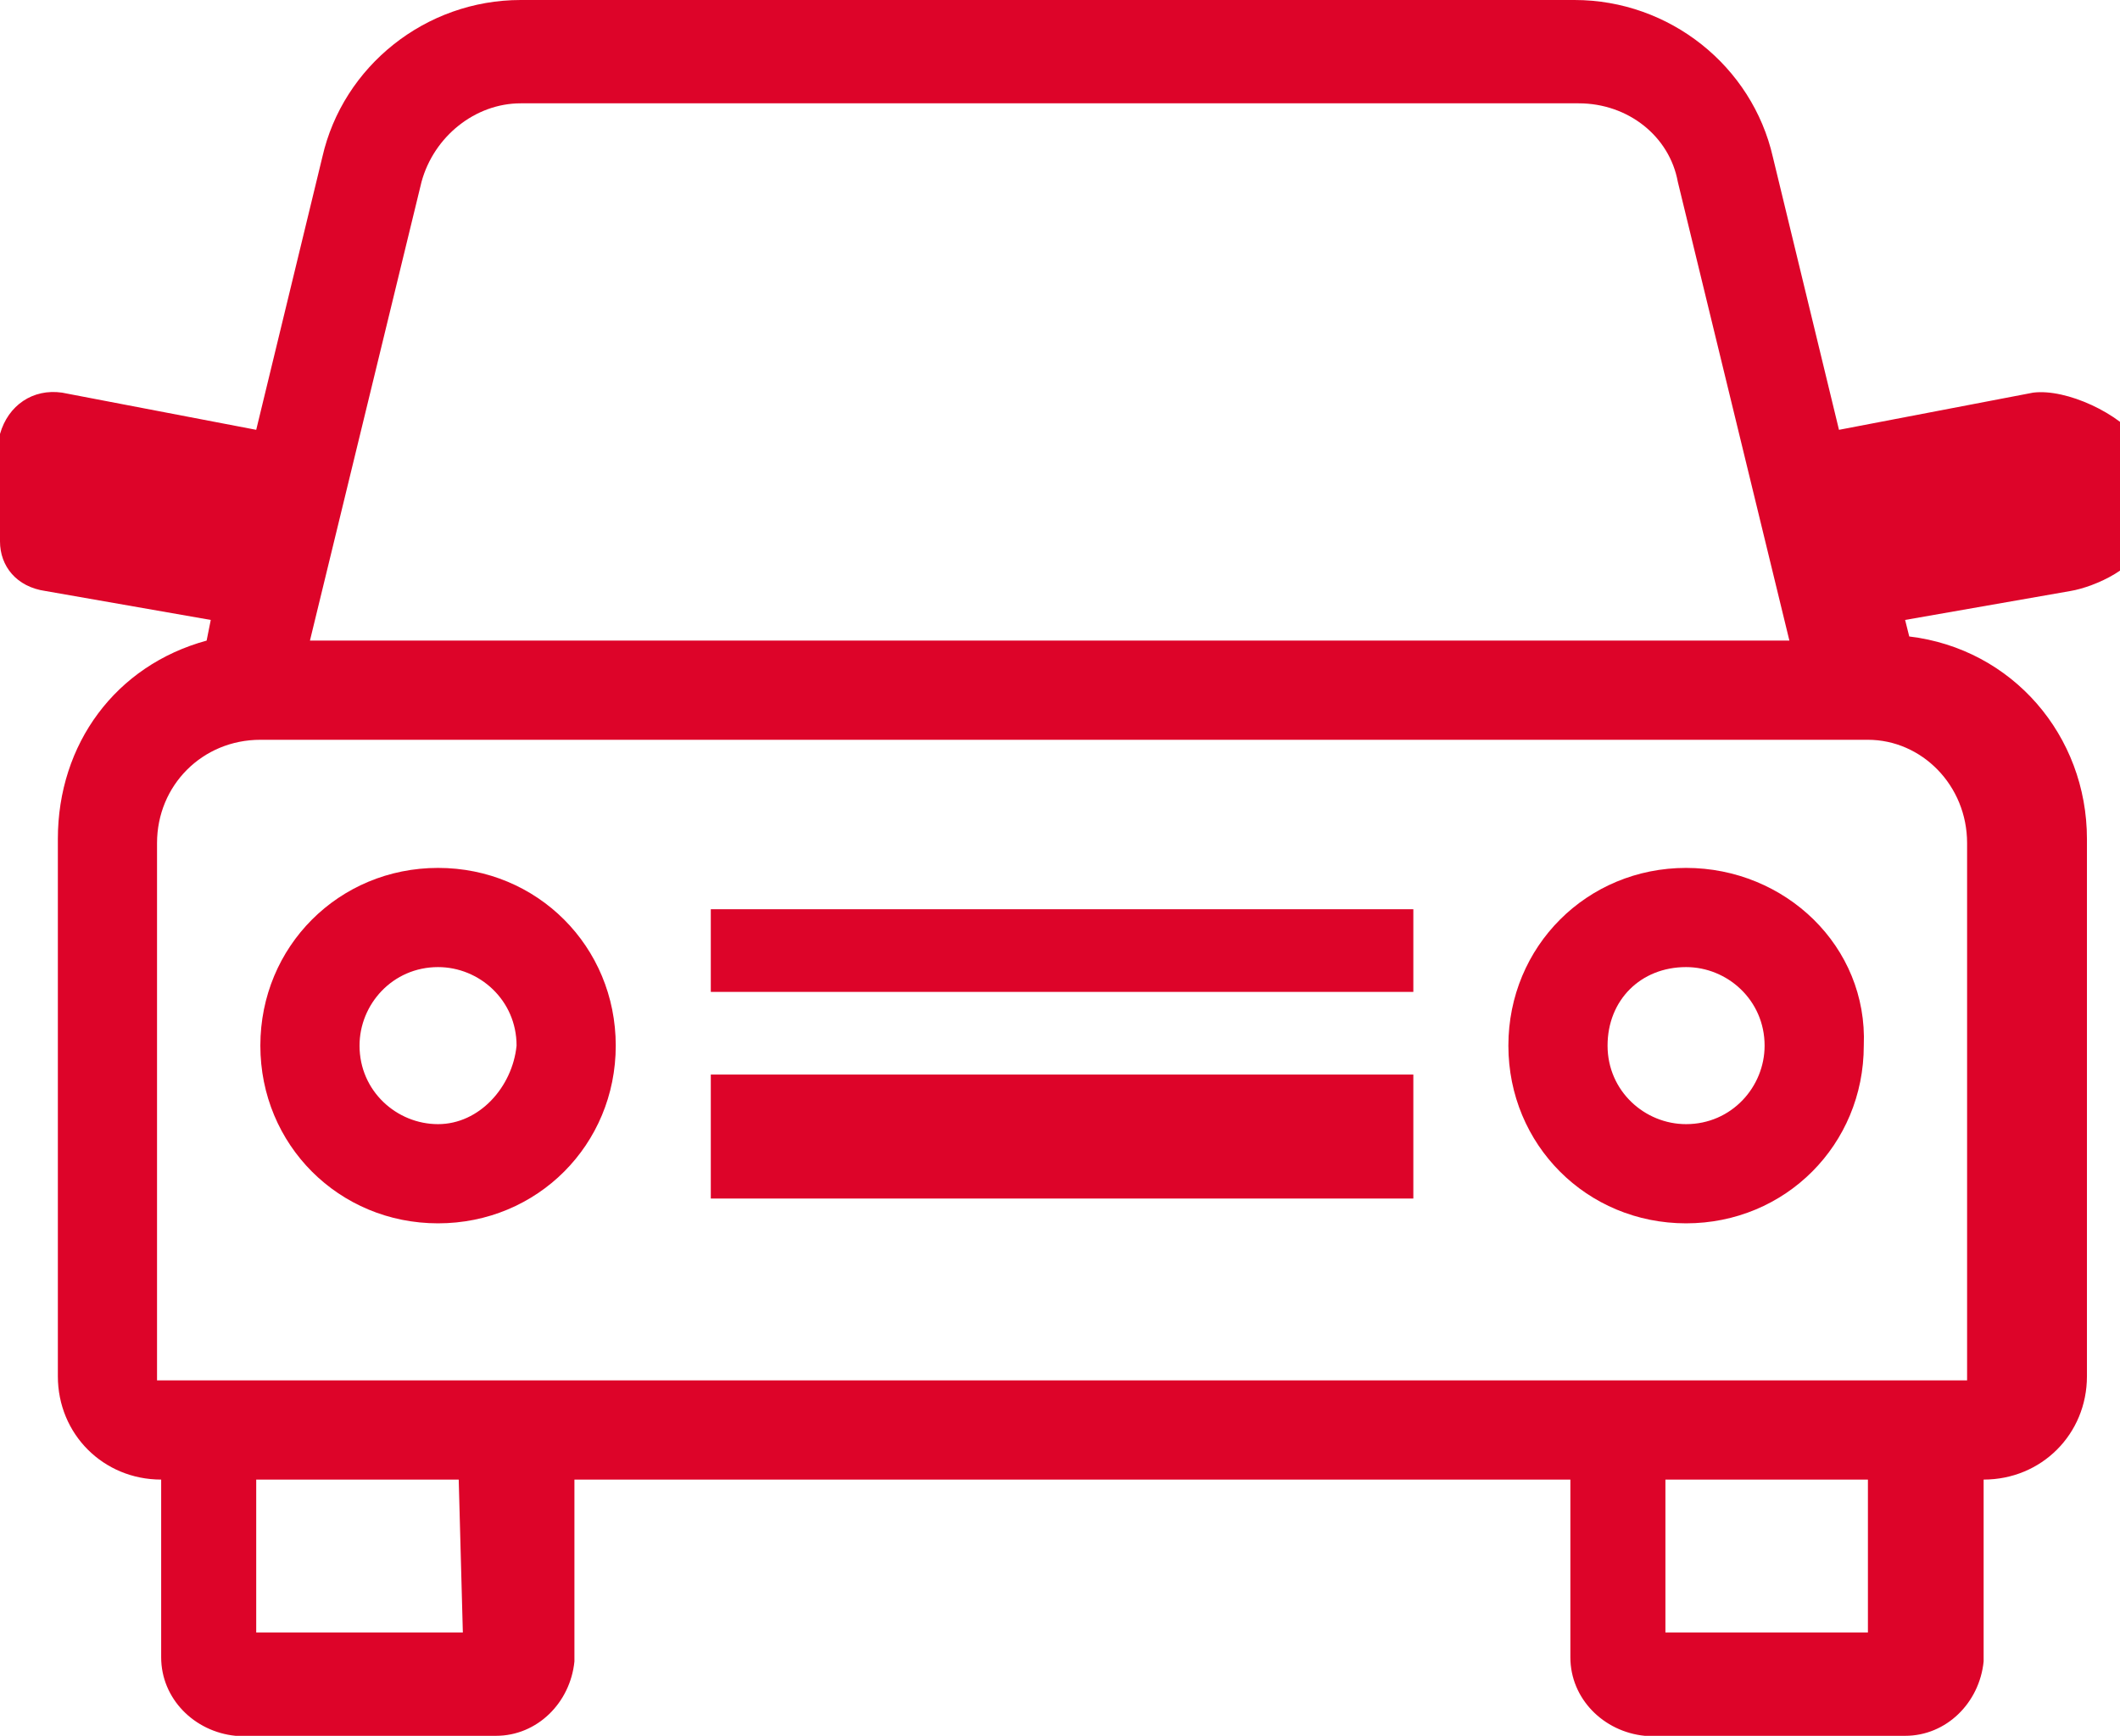 <?xml version="1.0" encoding="utf-8"?>
<!-- Generator: Adobe Illustrator 27.8.1, SVG Export Plug-In . SVG Version: 6.00 Build 0)  -->
<svg version="1.1" id="Layer_1" xmlns="http://www.w3.org/2000/svg" xmlns:xlink="http://www.w3.org/1999/xlink" x="0px" y="0px"
	 viewBox="0 0 51.3 42" style="enable-background:new 0 0 51.3 42;" xml:space="preserve">
<style type="text/css">
	.st0{fill:#DD0429;}
</style>
<g id="automotive-icon" transform="translate(-2838.9 -3428)">
	<g id="Group_2266" transform="translate(2838.9 3428)">
		<path id="Path_5487" class="st0" d="M10.6,21c-2.4,0-4.3,1.9-4.3,4.3c0,2.4,1.9,4.3,4.3,4.3s4.3-1.9,4.3-4.3
			C14.9,22.9,13,21,10.6,21C10.6,21,10.6,21,10.6,21z M10.6,27.2c-1,0-1.9-0.8-1.9-1.9c0-1,0.8-1.9,1.9-1.9c1,0,1.9,0.8,1.9,1.9
			C12.4,26.3,11.6,27.2,10.6,27.2C10.6,27.2,10.6,27.2,10.6,27.2z"/>
		<path id="Path_5488" class="st0" d="M40.8,21c-2.4,0-4.3,1.9-4.3,4.3c0,2.4,1.9,4.3,4.3,4.3c2.4,0,4.3-1.9,4.3-4.3l0,0
			C45.2,22.9,43.2,21,40.8,21C40.9,21,40.8,21,40.8,21z M40.8,27.2c-1,0-1.9-0.8-1.9-1.9s0.8-1.9,1.9-1.9c1,0,1.9,0.8,1.9,1.9
			c0,0,0,0,0,0C42.7,26.3,41.9,27.2,40.8,27.2C40.9,27.2,40.8,27.2,40.8,27.2z"/>
		<rect id="Rectangle_2858" x="17.2" y="22" class="st0" width="17" height="2"/>
		<rect id="Rectangle_2859" x="17.2" y="26" class="st0" width="17" height="3"/>
		<path id="Path_5489" class="st0" d="M49.2,9.5l-4.7,0.9l-1.6-6.6C42.4,1.6,40.4,0,38.1,0H12.6c-2.3,0-4.3,1.6-4.8,3.8l-1.6,6.6
			L1.5,9.5c-0.7-0.1-1.3,0.3-1.5,1c0,0.1,0,0.1,0,0.2v2.4c0,0.6,0.4,1.1,1.1,1.2l4,0.7l-0.1,0.5c-2.2,0.6-3.6,2.5-3.6,4.8v13
			c0,1.4,1.1,2.5,2.5,2.5v4.3c0,1,0.8,1.8,1.8,1.9c0,0,0,0,0.1,0h6.2c1,0,1.8-0.8,1.9-1.8c0,0,0,0,0-0.1v-4.3h24.1v4.3
			c0,1,0.8,1.8,1.8,1.9c0,0,0,0,0.1,0h6.2c1,0,1.8-0.8,1.9-1.8c0,0,0,0,0-0.1v-4.3c1.4,0,2.5-1.1,2.5-2.5v-13c0-2.5-1.8-4.6-4.3-4.9
			l-0.1-0.4l4-0.7c0.6-0.1,1.7-0.6,1.7-1.2v-2.4C51.3,10,50,9.4,49.2,9.5z M10.2,4.4c0.3-1.1,1.3-1.9,2.4-1.9h25.6
			c1.2,0,2.2,0.8,2.4,1.9l2.7,11.1H7.5L10.2,4.4z M11.2,39.5H6.2v-3.7h4.9L11.2,39.5z M45.2,39.5h-4.9v-3.7h4.9V39.5z M47.6,20.4v13
			H3.8v-13c0-1.4,1.1-2.5,2.5-2.5h38.9C46.5,17.9,47.6,19,47.6,20.4z"/>
	</g>
</g>
</svg>
